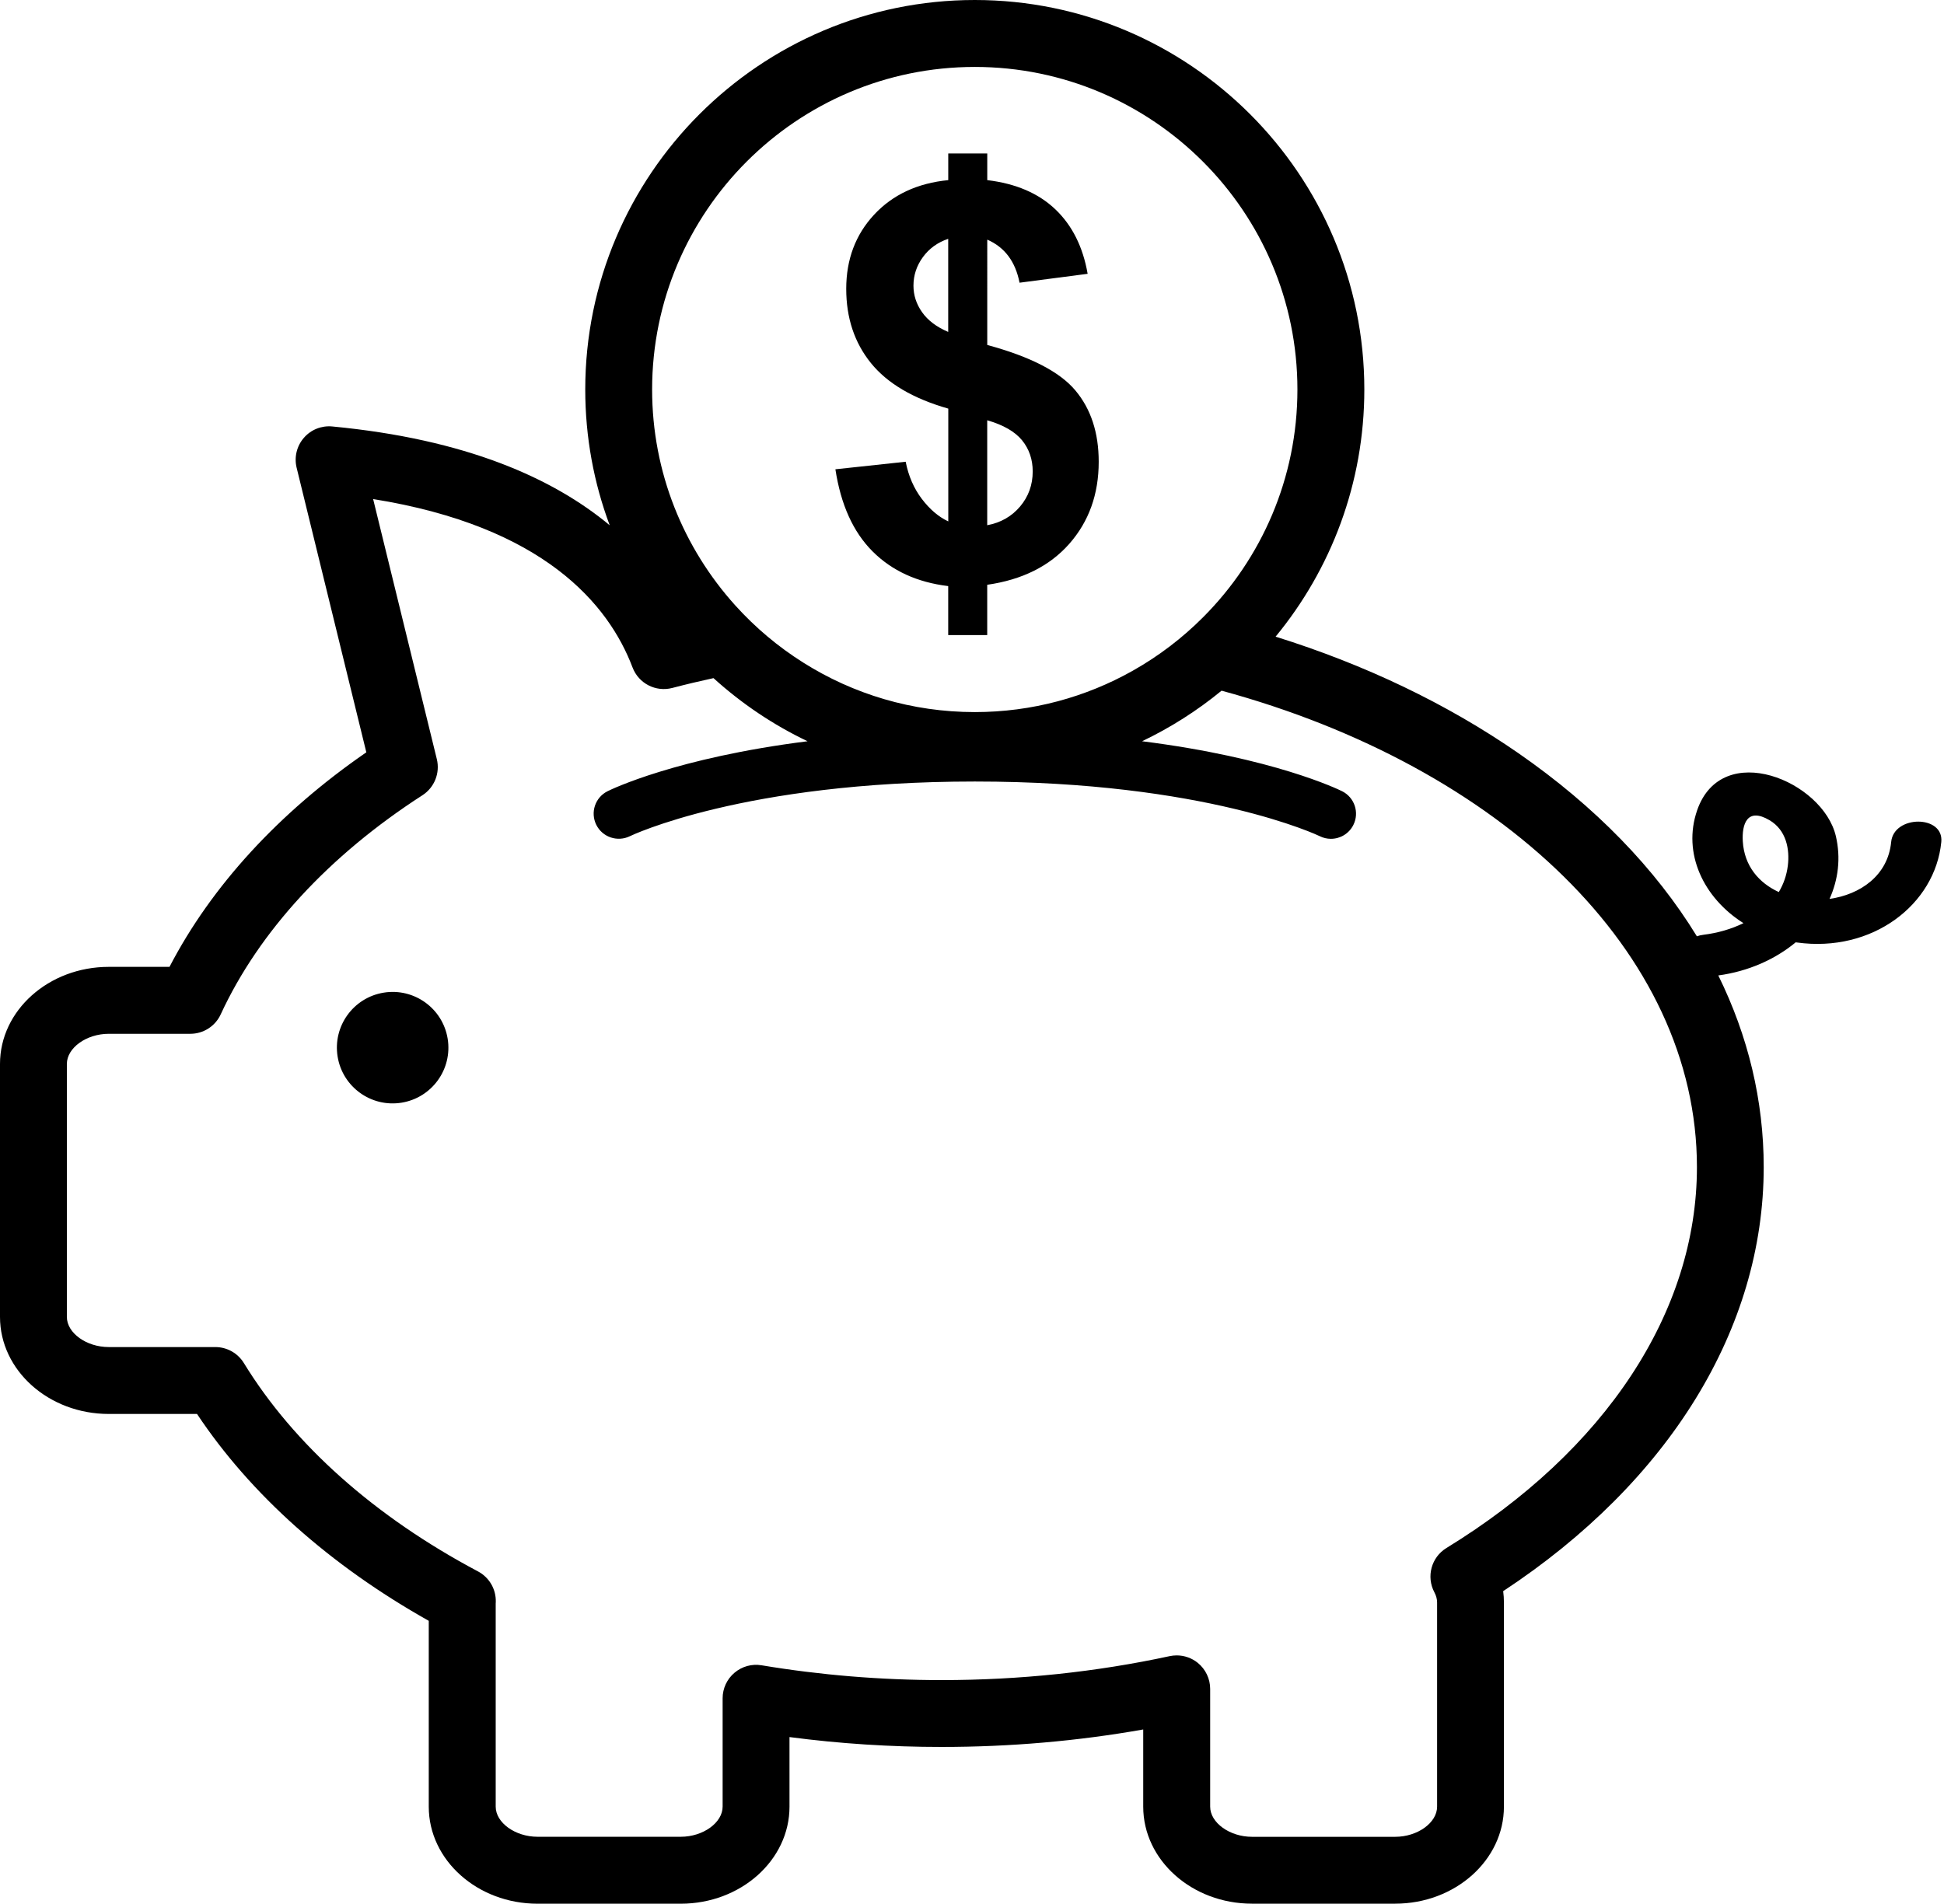 <?xml version="1.0" encoding="UTF-8"?><svg xmlns="http://www.w3.org/2000/svg" xmlns:xlink="http://www.w3.org/1999/xlink" height="4641.6" preserveAspectRatio="xMidYMid meet" version="1.0" viewBox="132.6 182.7 4739.0 4641.6" width="4739.0" zoomAndPan="magnify"><g id="change1_1"><path d="M4742.8,2235.6c-7.9,82-75.6,128.3-150.2,138.8c21.2-47.2,27.8-99.6,15.4-152.9c-31.4-134.7-277.6-237.5-338.1-63.4 c-36.5,105.1,15.4,213.9,112.8,275.4c-29.1,14.3-62.3,24-97.7,28.4c-5.9,0.7-11.1,2-15.8,3.7c0,0,0-0.1-0.1-0.1 c-101.1-165.2-247.6-316.5-435-446.4c-174.2-120.6-374.5-216.2-591.9-284.1c135.1-164.1,216.3-374.1,216.3-602.7 c0-523.6-426-949.6-949.6-949.6c-523.6,0-949.6,426-949.6,949.6c0,116.4,21,228,59.6,331.1c-137.9-114.7-350.2-209.9-676.3-240.9 c-26.3-2.5-52.2,7.8-69.4,27.9c-17.2,19.9-23.8,47-17.5,72.7l169.9,693.9C812.4,2164,648,2343.3,545.8,2540.1H397.7 c-146.2,0-265.1,106.2-265.1,236.7v616.8c0,130.4,118.9,236.6,265.1,236.6h215.2c130.3,196,324.1,369,564.9,504.4v453.1 c0,130.5,118.9,236.6,265.1,236.6h349.2c146.2,0,265.1-106.1,265.1-236.6V4418c121.9,16.1,246.3,24.1,370.8,24.1 c166.7,0,331.6-14.3,491.5-42.6v188.1c0,130.5,118.9,236.6,265.1,236.6h349.1c146.2,0,265.1-106.1,265.1-236.6v-497.8 c0-9.3-0.6-18.5-1.8-27.6c404.6-266.5,635.1-640.5,635.1-1033.9c0-161.9-37.8-319.3-110.7-467.3c73.3-9.9,138.6-39.2,188.8-80.8 c0.8,0.1,1.5,0.3,2.3,0.4c184.9,25.8,337.7-92.9,352.5-245C4871.6,2169.3,4749.2,2169.6,4742.8,2235.6z M2508.9,345.9 c433.7,0,786.5,352.8,786.5,786.5c0,216.2-87.6,412.3-229.3,554.6c-50.9,51.2-108.8,95.4-172.2,131.1 c-113.9,64.2-245.2,100.8-385,100.8c-153.4,0-296.7-44.1-417.7-120.4c-61.6-38.7-117.3-85.6-165.9-139.4 c-126-139.5-203-324.3-203-526.8C1722.4,698.7,2075.2,345.9,2508.9,345.9z M3658.6,3957.1c-36.8,22.5-49.6,69.9-29.3,108 c4.4,8.2,6.6,16.6,6.6,24.8v497.8c0,39.2-47.7,73.5-102.1,73.5h-349.1c-54.4,0-102-34.3-102-73.5v-287.2c0-24.6-11.2-48-30.3-63.5 c-14.6-11.8-32.8-18.1-51.2-18.1c-5.8,0-11.5,0.6-17.2,1.8c-179.2,38.7-366.2,58.4-555.9,58.4c-148,0-295.7-12.2-438.9-36.1 c-23.7-4-47.8,2.7-66.1,18.2c-18.3,15.4-28.9,38.2-28.9,62.2v264.2c0,39.2-47.7,73.5-102,73.5h-349.2c-54.4,0-102-34.3-102-73.5 v-495.3c0.1-1.1,0.1-2.3,0.2-3.5c1-31.1-15.8-60-43.2-74.6C1046.4,3880.8,849,3705,727.1,3506.1c-14.8-24.2-41.1-39-69.6-39H397.7 c-54.4,0-102.1-34.3-102.1-73.5v-616.8c0-39.2,47.7-73.5,102.1-73.5h198.9c31.8,0,60.7-18.5,74-47.3 c93.5-202.3,263.6-387.1,491.9-534.4c29.2-18.9,43.2-54.2,35-87.9l-155.3-634.2c415.9,66.7,573.9,256.5,632.4,410.6 c14.8,39,56.5,60.5,96.8,50c33.2-8.7,66.7-16.7,100.5-24c68.2,61.8,145.3,113.9,229.3,153.9h0.1 c-320.6,40.4-478.9,117.5-487.7,121.9c-30.2,15.1-42.4,51.7-27.4,81.9c15,30.2,51.7,42.5,81.9,27.7 c2.7-1.3,277.5-133.3,840.9-133.3c563.4,0,838.2,132,840.7,133.2c8.8,4.4,18.1,6.5,27.3,6.5c22.5,0,44.1-12.4,54.8-33.9 c15.1-30.2,2.8-67-27.4-82.1c-8.8-4.4-167-81.5-487.7-121.9h0c69.7-33.3,134.7-74.8,193.8-123.3 c678.4,184.5,1158.8,635.7,1158.8,1161.7C4269.3,3380.7,4046.7,3719.2,3658.6,3957.1z M4490.9,2293.3c-2.9,23.7-10.6,45.2-22,64.4 c-48.1-22-84.2-63.2-87.8-123.7c-2.4-40.9,10-83.9,65.1-51.5C4487.3,2206.7,4495.8,2253.5,4490.9,2293.3z" fill="inherit"/><circle cx="1089.7" cy="2737.1" fill="inherit" r="135.9" transform="rotate(-9.213 1089.775 2736.68)"/><path d="M2379.7,1399c-19.2-25.4-32.4-55.5-39.3-90.5l-171.3,18.4c13.2,86.2,43.3,152.9,90.6,200.2 c47.2,47.2,108.7,75.5,184.4,84.6v2.9v116.6h95.1v-114.5v-8.2c85.3-12.2,152-45.5,199.9-99.7c47.9-54.3,71.9-121,71.9-200.2 c0-70.9-19-128.9-57.1-174.2c-38.1-45.3-109.6-82.2-214.6-110.6V767c42.4,18.4,68.7,53.4,78.7,105l166-21.7 c-11.4-65.6-37.6-118-78.7-157.2c-41.1-39.2-96.5-62.9-166-71.2v-65h-95.1v65c-75.3,7.4-135.5,35.6-180.8,84.3 c-45.3,48.8-67.9,109.1-67.9,180.8c0,70.9,20,131.1,60.1,180.8c40,49.6,102.9,86.7,188.7,111.2v275 C2420.4,1442.8,2399,1424.4,2379.7,1399z M2539.2,1207.4c39.4,11.4,67.7,27.7,85,48.9c17.2,21.2,25.9,46.5,25.9,75.8 c0,32.8-10.3,61.3-30.8,85.6c-20.6,24.3-47.3,39.5-80.1,45.6V1207.4z M2380.4,943.9c-14-19.9-21-41.4-21-64.7 c0-25.4,7.7-48.6,23-69.6c15.3-21,35.9-35.9,61.7-44.6v227C2415.6,979.9,2394.4,963.8,2380.4,943.9z" fill="inherit"/></g></svg>